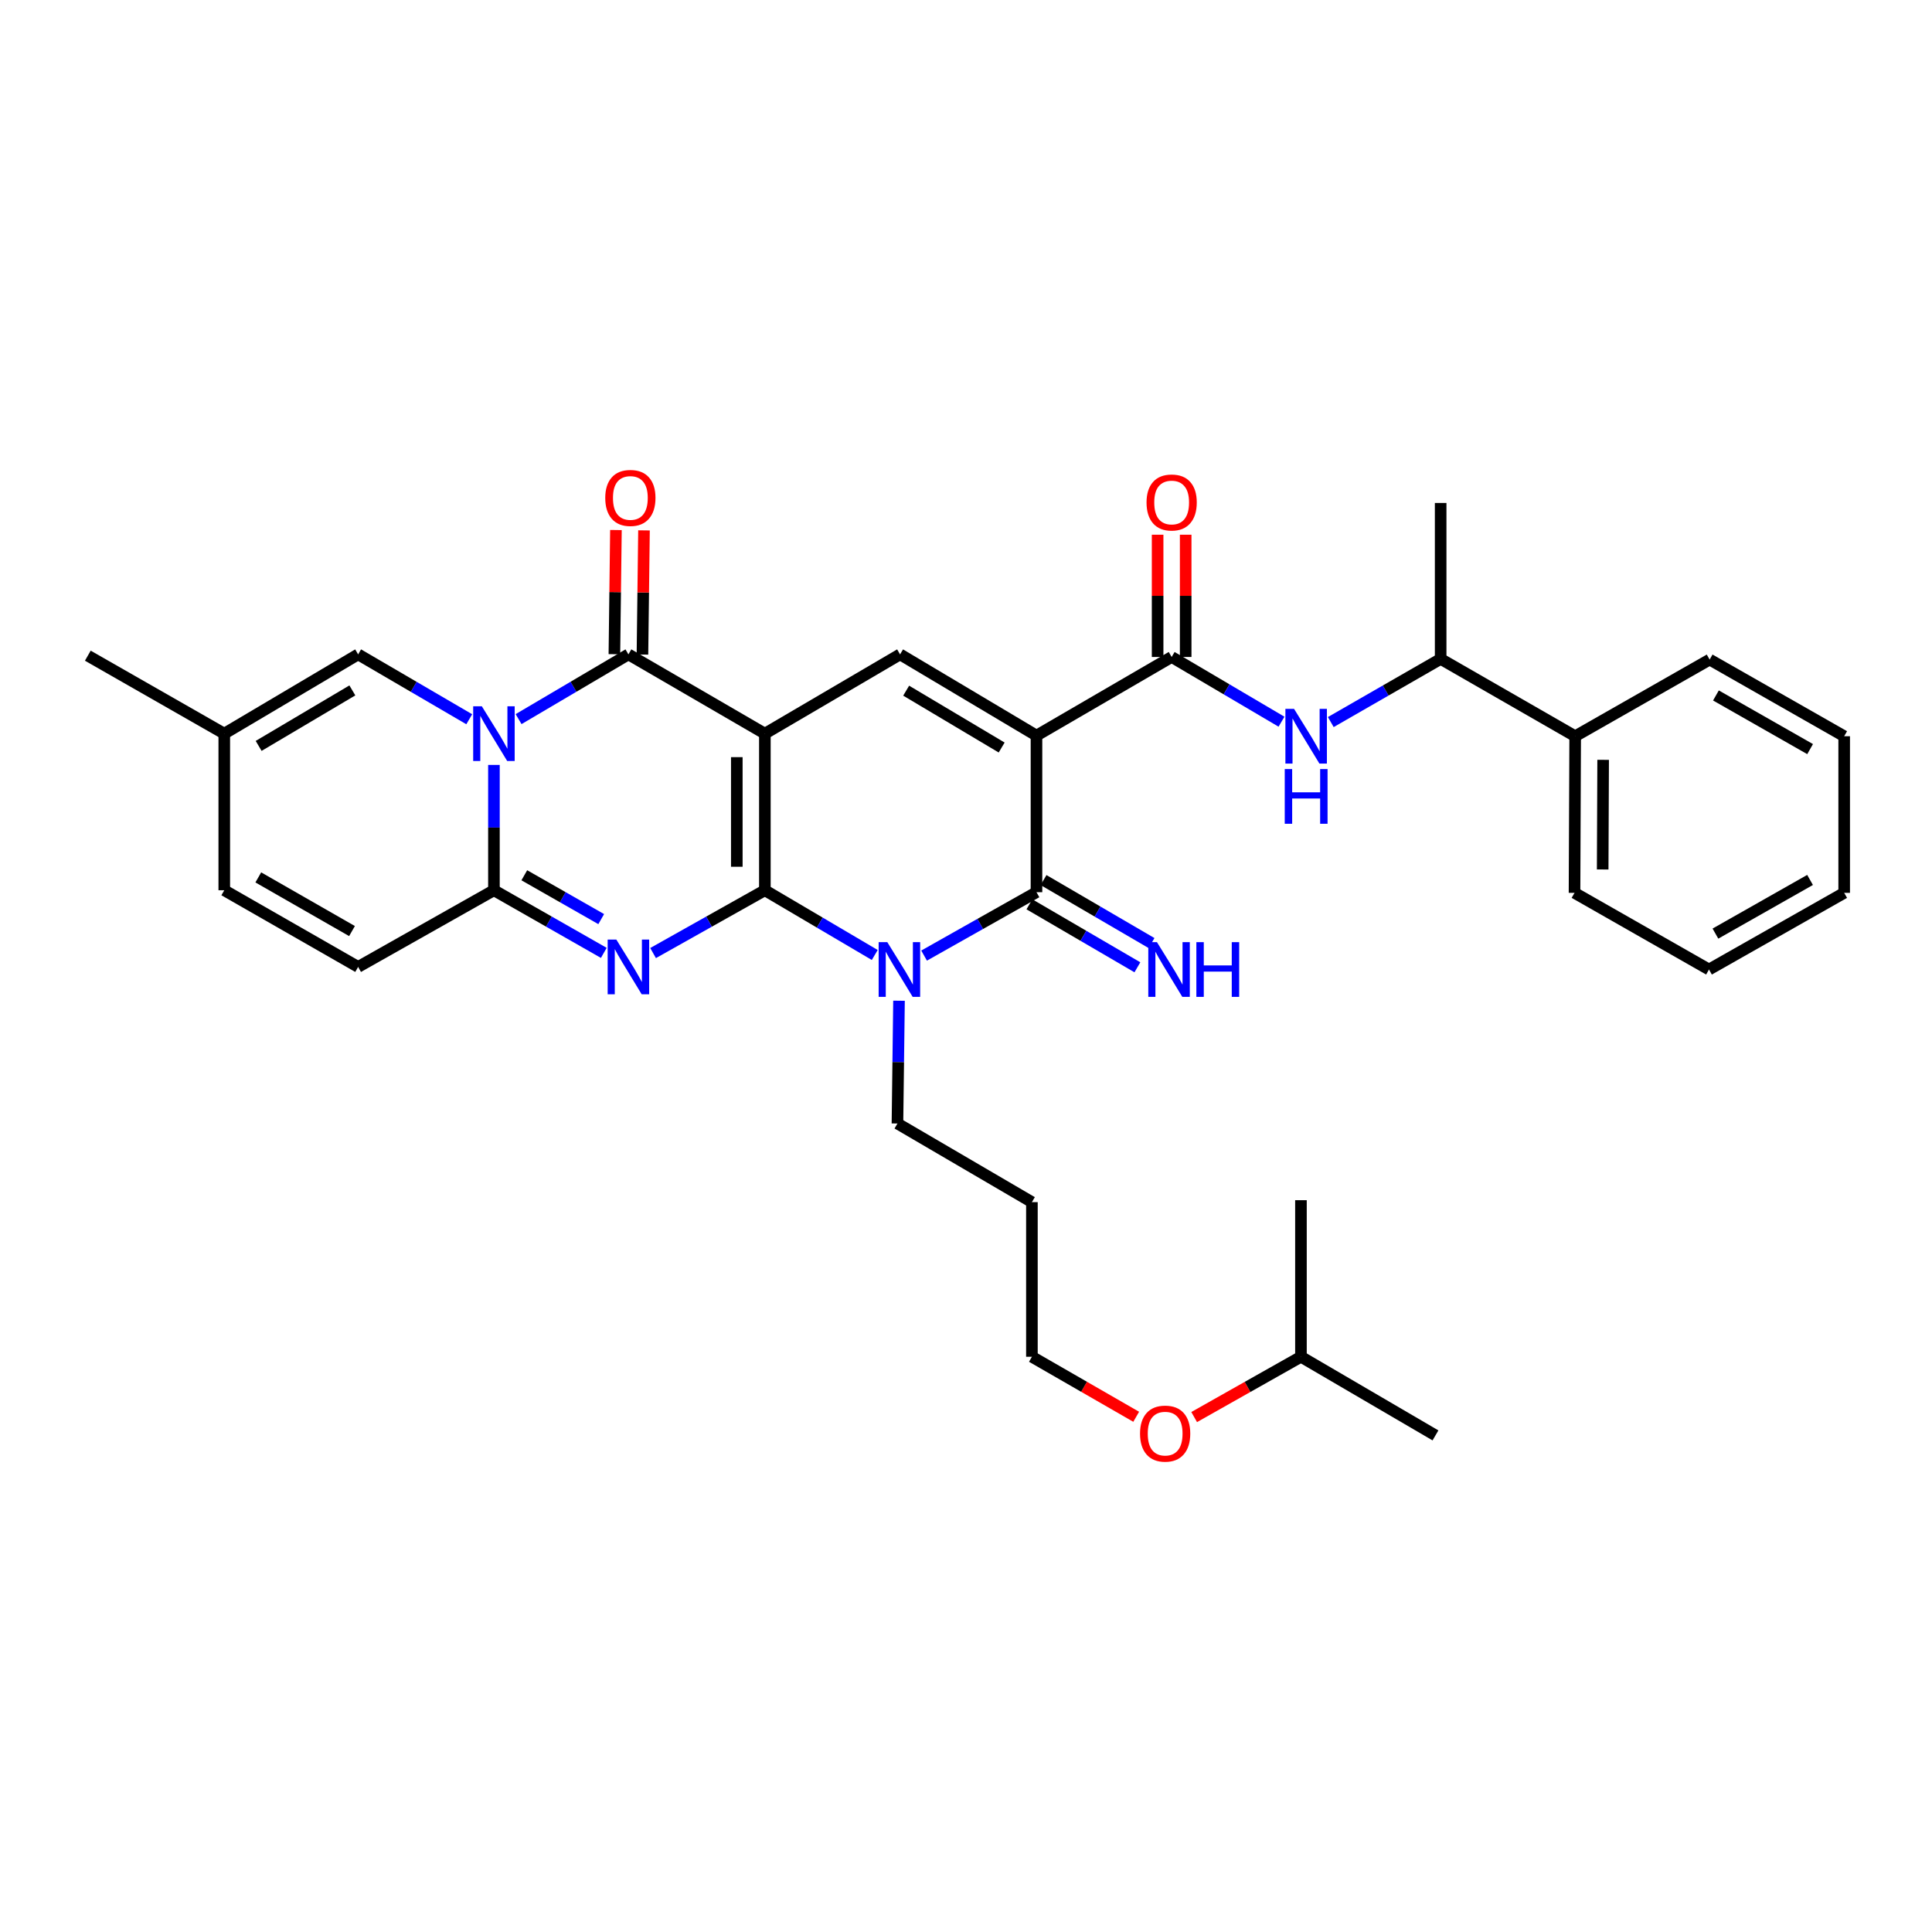 <?xml version='1.0' encoding='iso-8859-1'?>
<svg version='1.1' baseProfile='full'
              xmlns='http://www.w3.org/2000/svg'
                      xmlns:rdkit='http://www.rdkit.org/xml'
                      xmlns:xlink='http://www.w3.org/1999/xlink'
                  xml:space='preserve'
width='1000px' height='1000px' viewBox='0 0 1000 1000'>
<!-- END OF HEADER -->
<rect style='opacity:1.0;fill:#FFFFFF;stroke:none' width='1000' height='1000' x='0' y='0'> </rect>
<path class='bond-0' d='M 395.895,460.791 L 395.895,379.739' style='fill:none;fill-rule:evenodd;stroke:#000000;stroke-width:6px;stroke-linecap:butt;stroke-linejoin:miter;stroke-opacity:1' />
<path class='bond-0' d='M 381.371,448.633 L 381.371,391.897' style='fill:none;fill-rule:evenodd;stroke:#000000;stroke-width:6px;stroke-linecap:butt;stroke-linejoin:miter;stroke-opacity:1' />
<path class='bond-1' d='M 395.895,460.791 L 366.964,477.046' style='fill:none;fill-rule:evenodd;stroke:#000000;stroke-width:6px;stroke-linecap:butt;stroke-linejoin:miter;stroke-opacity:1' />
<path class='bond-1' d='M 366.964,477.046 L 338.033,493.301' style='fill:none;fill-rule:evenodd;stroke:#0000FF;stroke-width:6px;stroke-linecap:butt;stroke-linejoin:miter;stroke-opacity:1' />
<path class='bond-4' d='M 395.895,460.791 L 424.332,477.547' style='fill:none;fill-rule:evenodd;stroke:#000000;stroke-width:6px;stroke-linecap:butt;stroke-linejoin:miter;stroke-opacity:1' />
<path class='bond-4' d='M 424.332,477.547 L 452.769,494.302' style='fill:none;fill-rule:evenodd;stroke:#0000FF;stroke-width:6px;stroke-linecap:butt;stroke-linejoin:miter;stroke-opacity:1' />
<path class='bond-5' d='M 395.895,379.739 L 325.268,338.7' style='fill:none;fill-rule:evenodd;stroke:#000000;stroke-width:6px;stroke-linecap:butt;stroke-linejoin:miter;stroke-opacity:1' />
<path class='bond-8' d='M 395.895,379.739 L 465.869,338.7' style='fill:none;fill-rule:evenodd;stroke:#000000;stroke-width:6px;stroke-linecap:butt;stroke-linejoin:miter;stroke-opacity:1' />
<path class='bond-7' d='M 312.525,493.209 L 284.091,477' style='fill:none;fill-rule:evenodd;stroke:#0000FF;stroke-width:6px;stroke-linecap:butt;stroke-linejoin:miter;stroke-opacity:1' />
<path class='bond-7' d='M 284.091,477 L 255.658,460.791' style='fill:none;fill-rule:evenodd;stroke:#000000;stroke-width:6px;stroke-linecap:butt;stroke-linejoin:miter;stroke-opacity:1' />
<path class='bond-7' d='M 311.188,475.729 L 291.284,464.382' style='fill:none;fill-rule:evenodd;stroke:#0000FF;stroke-width:6px;stroke-linecap:butt;stroke-linejoin:miter;stroke-opacity:1' />
<path class='bond-7' d='M 291.284,464.382 L 271.381,453.036' style='fill:none;fill-rule:evenodd;stroke:#000000;stroke-width:6px;stroke-linecap:butt;stroke-linejoin:miter;stroke-opacity:1' />
<path class='bond-2' d='M 536.48,380.747 L 536.48,461.8' style='fill:none;fill-rule:evenodd;stroke:#000000;stroke-width:6px;stroke-linecap:butt;stroke-linejoin:miter;stroke-opacity:1' />
<path class='bond-9' d='M 536.48,380.747 L 606.445,340.048' style='fill:none;fill-rule:evenodd;stroke:#000000;stroke-width:6px;stroke-linecap:butt;stroke-linejoin:miter;stroke-opacity:1' />
<path class='bond-34' d='M 536.48,380.747 L 465.869,338.7' style='fill:none;fill-rule:evenodd;stroke:#000000;stroke-width:6px;stroke-linecap:butt;stroke-linejoin:miter;stroke-opacity:1' />
<path class='bond-34' d='M 518.457,386.919 L 469.029,357.486' style='fill:none;fill-rule:evenodd;stroke:#000000;stroke-width:6px;stroke-linecap:butt;stroke-linejoin:miter;stroke-opacity:1' />
<path class='bond-3' d='M 255.658,395.925 L 255.658,428.358' style='fill:none;fill-rule:evenodd;stroke:#0000FF;stroke-width:6px;stroke-linecap:butt;stroke-linejoin:miter;stroke-opacity:1' />
<path class='bond-3' d='M 255.658,428.358 L 255.658,460.791' style='fill:none;fill-rule:evenodd;stroke:#000000;stroke-width:6px;stroke-linecap:butt;stroke-linejoin:miter;stroke-opacity:1' />
<path class='bond-10' d='M 242.883,372.28 L 214.126,355.49' style='fill:none;fill-rule:evenodd;stroke:#0000FF;stroke-width:6px;stroke-linecap:butt;stroke-linejoin:miter;stroke-opacity:1' />
<path class='bond-10' d='M 214.126,355.49 L 185.369,338.7' style='fill:none;fill-rule:evenodd;stroke:#000000;stroke-width:6px;stroke-linecap:butt;stroke-linejoin:miter;stroke-opacity:1' />
<path class='bond-35' d='M 268.418,372.216 L 296.843,355.458' style='fill:none;fill-rule:evenodd;stroke:#0000FF;stroke-width:6px;stroke-linecap:butt;stroke-linejoin:miter;stroke-opacity:1' />
<path class='bond-35' d='M 296.843,355.458 L 325.268,338.7' style='fill:none;fill-rule:evenodd;stroke:#000000;stroke-width:6px;stroke-linecap:butt;stroke-linejoin:miter;stroke-opacity:1' />
<path class='bond-6' d='M 478.306,494.614 L 507.393,478.207' style='fill:none;fill-rule:evenodd;stroke:#0000FF;stroke-width:6px;stroke-linecap:butt;stroke-linejoin:miter;stroke-opacity:1' />
<path class='bond-6' d='M 507.393,478.207 L 536.48,461.8' style='fill:none;fill-rule:evenodd;stroke:#000000;stroke-width:6px;stroke-linecap:butt;stroke-linejoin:miter;stroke-opacity:1' />
<path class='bond-19' d='M 465.325,517.974 L 464.923,549.75' style='fill:none;fill-rule:evenodd;stroke:#0000FF;stroke-width:6px;stroke-linecap:butt;stroke-linejoin:miter;stroke-opacity:1' />
<path class='bond-19' d='M 464.923,549.75 L 464.521,581.526' style='fill:none;fill-rule:evenodd;stroke:#000000;stroke-width:6px;stroke-linecap:butt;stroke-linejoin:miter;stroke-opacity:1' />
<path class='bond-16' d='M 332.529,338.791 L 332.929,306.658' style='fill:none;fill-rule:evenodd;stroke:#000000;stroke-width:6px;stroke-linecap:butt;stroke-linejoin:miter;stroke-opacity:1' />
<path class='bond-16' d='M 332.929,306.658 L 333.329,274.525' style='fill:none;fill-rule:evenodd;stroke:#FF0000;stroke-width:6px;stroke-linecap:butt;stroke-linejoin:miter;stroke-opacity:1' />
<path class='bond-16' d='M 318.006,338.61 L 318.406,306.477' style='fill:none;fill-rule:evenodd;stroke:#000000;stroke-width:6px;stroke-linecap:butt;stroke-linejoin:miter;stroke-opacity:1' />
<path class='bond-16' d='M 318.406,306.477 L 318.806,274.344' style='fill:none;fill-rule:evenodd;stroke:#FF0000;stroke-width:6px;stroke-linecap:butt;stroke-linejoin:miter;stroke-opacity:1' />
<path class='bond-13' d='M 532.821,468.072 L 560.767,484.372' style='fill:none;fill-rule:evenodd;stroke:#000000;stroke-width:6px;stroke-linecap:butt;stroke-linejoin:miter;stroke-opacity:1' />
<path class='bond-13' d='M 560.767,484.372 L 588.713,500.672' style='fill:none;fill-rule:evenodd;stroke:#0000FF;stroke-width:6px;stroke-linecap:butt;stroke-linejoin:miter;stroke-opacity:1' />
<path class='bond-13' d='M 540.138,455.527 L 568.084,471.826' style='fill:none;fill-rule:evenodd;stroke:#000000;stroke-width:6px;stroke-linecap:butt;stroke-linejoin:miter;stroke-opacity:1' />
<path class='bond-13' d='M 568.084,471.826 L 596.03,488.126' style='fill:none;fill-rule:evenodd;stroke:#0000FF;stroke-width:6px;stroke-linecap:butt;stroke-linejoin:miter;stroke-opacity:1' />
<path class='bond-12' d='M 255.658,460.791 L 185.369,500.474' style='fill:none;fill-rule:evenodd;stroke:#000000;stroke-width:6px;stroke-linecap:butt;stroke-linejoin:miter;stroke-opacity:1' />
<path class='bond-11' d='M 606.445,340.048 L 634.874,356.8' style='fill:none;fill-rule:evenodd;stroke:#000000;stroke-width:6px;stroke-linecap:butt;stroke-linejoin:miter;stroke-opacity:1' />
<path class='bond-11' d='M 634.874,356.8 L 663.303,373.551' style='fill:none;fill-rule:evenodd;stroke:#0000FF;stroke-width:6px;stroke-linecap:butt;stroke-linejoin:miter;stroke-opacity:1' />
<path class='bond-18' d='M 613.707,340.048 L 613.707,308.407' style='fill:none;fill-rule:evenodd;stroke:#000000;stroke-width:6px;stroke-linecap:butt;stroke-linejoin:miter;stroke-opacity:1' />
<path class='bond-18' d='M 613.707,308.407 L 613.707,276.765' style='fill:none;fill-rule:evenodd;stroke:#FF0000;stroke-width:6px;stroke-linecap:butt;stroke-linejoin:miter;stroke-opacity:1' />
<path class='bond-18' d='M 599.183,340.048 L 599.183,308.407' style='fill:none;fill-rule:evenodd;stroke:#000000;stroke-width:6px;stroke-linecap:butt;stroke-linejoin:miter;stroke-opacity:1' />
<path class='bond-18' d='M 599.183,308.407 L 599.183,276.765' style='fill:none;fill-rule:evenodd;stroke:#FF0000;stroke-width:6px;stroke-linecap:butt;stroke-linejoin:miter;stroke-opacity:1' />
<path class='bond-36' d='M 185.369,338.7 L 116.082,379.739' style='fill:none;fill-rule:evenodd;stroke:#000000;stroke-width:6px;stroke-linecap:butt;stroke-linejoin:miter;stroke-opacity:1' />
<path class='bond-36' d='M 182.378,357.353 L 133.876,386.08' style='fill:none;fill-rule:evenodd;stroke:#000000;stroke-width:6px;stroke-linecap:butt;stroke-linejoin:miter;stroke-opacity:1' />
<path class='bond-17' d='M 688.811,373.743 L 717.246,357.4' style='fill:none;fill-rule:evenodd;stroke:#0000FF;stroke-width:6px;stroke-linecap:butt;stroke-linejoin:miter;stroke-opacity:1' />
<path class='bond-17' d='M 717.246,357.4 L 745.682,341.056' style='fill:none;fill-rule:evenodd;stroke:#000000;stroke-width:6px;stroke-linecap:butt;stroke-linejoin:miter;stroke-opacity:1' />
<path class='bond-15' d='M 185.369,500.474 L 116.082,460.791' style='fill:none;fill-rule:evenodd;stroke:#000000;stroke-width:6px;stroke-linecap:butt;stroke-linejoin:miter;stroke-opacity:1' />
<path class='bond-15' d='M 182.194,481.918 L 133.693,454.14' style='fill:none;fill-rule:evenodd;stroke:#000000;stroke-width:6px;stroke-linecap:butt;stroke-linejoin:miter;stroke-opacity:1' />
<path class='bond-14' d='M 116.082,379.739 L 116.082,460.791' style='fill:none;fill-rule:evenodd;stroke:#000000;stroke-width:6px;stroke-linecap:butt;stroke-linejoin:miter;stroke-opacity:1' />
<path class='bond-23' d='M 116.082,379.739 L 45.455,339.378' style='fill:none;fill-rule:evenodd;stroke:#000000;stroke-width:6px;stroke-linecap:butt;stroke-linejoin:miter;stroke-opacity:1' />
<path class='bond-20' d='M 745.682,341.056 L 815.308,381.07' style='fill:none;fill-rule:evenodd;stroke:#000000;stroke-width:6px;stroke-linecap:butt;stroke-linejoin:miter;stroke-opacity:1' />
<path class='bond-24' d='M 745.682,341.056 L 745.682,260.335' style='fill:none;fill-rule:evenodd;stroke:#000000;stroke-width:6px;stroke-linecap:butt;stroke-linejoin:miter;stroke-opacity:1' />
<path class='bond-21' d='M 464.521,581.526 L 534.115,622.225' style='fill:none;fill-rule:evenodd;stroke:#000000;stroke-width:6px;stroke-linecap:butt;stroke-linejoin:miter;stroke-opacity:1' />
<path class='bond-26' d='M 815.308,381.07 L 814.97,462.138' style='fill:none;fill-rule:evenodd;stroke:#000000;stroke-width:6px;stroke-linecap:butt;stroke-linejoin:miter;stroke-opacity:1' />
<path class='bond-26' d='M 829.782,393.291 L 829.544,450.039' style='fill:none;fill-rule:evenodd;stroke:#000000;stroke-width:6px;stroke-linecap:butt;stroke-linejoin:miter;stroke-opacity:1' />
<path class='bond-27' d='M 815.308,381.07 L 884.911,341.395' style='fill:none;fill-rule:evenodd;stroke:#000000;stroke-width:6px;stroke-linecap:butt;stroke-linejoin:miter;stroke-opacity:1' />
<path class='bond-25' d='M 534.115,622.225 L 534.115,702.261' style='fill:none;fill-rule:evenodd;stroke:#000000;stroke-width:6px;stroke-linecap:butt;stroke-linejoin:miter;stroke-opacity:1' />
<path class='bond-22' d='M 588.091,733.325 L 561.103,717.793' style='fill:none;fill-rule:evenodd;stroke:#FF0000;stroke-width:6px;stroke-linecap:butt;stroke-linejoin:miter;stroke-opacity:1' />
<path class='bond-22' d='M 561.103,717.793 L 534.115,702.261' style='fill:none;fill-rule:evenodd;stroke:#000000;stroke-width:6px;stroke-linecap:butt;stroke-linejoin:miter;stroke-opacity:1' />
<path class='bond-28' d='M 618.098,733.471 L 645.733,717.866' style='fill:none;fill-rule:evenodd;stroke:#FF0000;stroke-width:6px;stroke-linecap:butt;stroke-linejoin:miter;stroke-opacity:1' />
<path class='bond-28' d='M 645.733,717.866 L 673.368,702.261' style='fill:none;fill-rule:evenodd;stroke:#000000;stroke-width:6px;stroke-linecap:butt;stroke-linejoin:miter;stroke-opacity:1' />
<path class='bond-32' d='M 814.97,462.138 L 884.572,501.821' style='fill:none;fill-rule:evenodd;stroke:#000000;stroke-width:6px;stroke-linecap:butt;stroke-linejoin:miter;stroke-opacity:1' />
<path class='bond-31' d='M 884.911,341.395 L 954.545,381.07' style='fill:none;fill-rule:evenodd;stroke:#000000;stroke-width:6px;stroke-linecap:butt;stroke-linejoin:miter;stroke-opacity:1' />
<path class='bond-31' d='M 888.166,359.966 L 936.91,387.738' style='fill:none;fill-rule:evenodd;stroke:#000000;stroke-width:6px;stroke-linecap:butt;stroke-linejoin:miter;stroke-opacity:1' />
<path class='bond-29' d='M 673.368,702.261 L 742.995,742.96' style='fill:none;fill-rule:evenodd;stroke:#000000;stroke-width:6px;stroke-linecap:butt;stroke-linejoin:miter;stroke-opacity:1' />
<path class='bond-30' d='M 673.368,702.261 L 673.368,621.217' style='fill:none;fill-rule:evenodd;stroke:#000000;stroke-width:6px;stroke-linecap:butt;stroke-linejoin:miter;stroke-opacity:1' />
<path class='bond-33' d='M 954.545,381.07 L 954.545,462.138' style='fill:none;fill-rule:evenodd;stroke:#000000;stroke-width:6px;stroke-linecap:butt;stroke-linejoin:miter;stroke-opacity:1' />
<path class='bond-37' d='M 884.572,501.821 L 954.545,462.138' style='fill:none;fill-rule:evenodd;stroke:#000000;stroke-width:6px;stroke-linecap:butt;stroke-linejoin:miter;stroke-opacity:1' />
<path class='bond-37' d='M 887.903,483.235 L 936.885,455.457' style='fill:none;fill-rule:evenodd;stroke:#000000;stroke-width:6px;stroke-linecap:butt;stroke-linejoin:miter;stroke-opacity:1' />
<path  class='atom-2' d='M 319.008 486.314
L 328.288 501.314
Q 329.208 502.794, 330.688 505.474
Q 332.168 508.154, 332.248 508.314
L 332.248 486.314
L 336.008 486.314
L 336.008 514.634
L 332.128 514.634
L 322.168 498.234
Q 321.008 496.314, 319.768 494.114
Q 318.568 491.914, 318.208 491.234
L 318.208 514.634
L 314.528 514.634
L 314.528 486.314
L 319.008 486.314
' fill='#0000FF'/>
<path  class='atom-4' d='M 249.398 365.579
L 258.678 380.579
Q 259.598 382.059, 261.078 384.739
Q 262.558 387.419, 262.638 387.579
L 262.638 365.579
L 266.398 365.579
L 266.398 393.899
L 262.518 393.899
L 252.558 377.499
Q 251.398 375.579, 250.158 373.379
Q 248.958 371.179, 248.598 370.499
L 248.598 393.899
L 244.918 393.899
L 244.918 365.579
L 249.398 365.579
' fill='#0000FF'/>
<path  class='atom-5' d='M 459.27 487.661
L 468.55 502.661
Q 469.47 504.141, 470.95 506.821
Q 472.43 509.501, 472.51 509.661
L 472.51 487.661
L 476.27 487.661
L 476.27 515.981
L 472.39 515.981
L 462.43 499.581
Q 461.27 497.661, 460.03 495.461
Q 458.83 493.261, 458.47 492.581
L 458.47 515.981
L 454.79 515.981
L 454.79 487.661
L 459.27 487.661
' fill='#0000FF'/>
<path  class='atom-12' d='M 669.803 366.91
L 679.083 381.91
Q 680.003 383.39, 681.483 386.07
Q 682.963 388.75, 683.043 388.91
L 683.043 366.91
L 686.803 366.91
L 686.803 395.23
L 682.923 395.23
L 672.963 378.83
Q 671.803 376.91, 670.563 374.71
Q 669.363 372.51, 669.003 371.83
L 669.003 395.23
L 665.323 395.23
L 665.323 366.91
L 669.803 366.91
' fill='#0000FF'/>
<path  class='atom-12' d='M 664.983 398.062
L 668.823 398.062
L 668.823 410.102
L 683.303 410.102
L 683.303 398.062
L 687.143 398.062
L 687.143 426.382
L 683.303 426.382
L 683.303 413.302
L 668.823 413.302
L 668.823 426.382
L 664.983 426.382
L 664.983 398.062
' fill='#0000FF'/>
<path  class='atom-14' d='M 598.837 487.661
L 608.117 502.661
Q 609.037 504.141, 610.517 506.821
Q 611.997 509.501, 612.077 509.661
L 612.077 487.661
L 615.837 487.661
L 615.837 515.981
L 611.957 515.981
L 601.997 499.581
Q 600.837 497.661, 599.597 495.461
Q 598.397 493.261, 598.037 492.581
L 598.037 515.981
L 594.357 515.981
L 594.357 487.661
L 598.837 487.661
' fill='#0000FF'/>
<path  class='atom-14' d='M 619.237 487.661
L 623.077 487.661
L 623.077 499.701
L 637.557 499.701
L 637.557 487.661
L 641.397 487.661
L 641.397 515.981
L 637.557 515.981
L 637.557 502.901
L 623.077 502.901
L 623.077 515.981
L 619.237 515.981
L 619.237 487.661
' fill='#0000FF'/>
<path  class='atom-17' d='M 313.277 257.728
Q 313.277 250.928, 316.637 247.128
Q 319.997 243.328, 326.277 243.328
Q 332.557 243.328, 335.917 247.128
Q 339.277 250.928, 339.277 257.728
Q 339.277 264.608, 335.877 268.528
Q 332.477 272.408, 326.277 272.408
Q 320.037 272.408, 316.637 268.528
Q 313.277 264.648, 313.277 257.728
M 326.277 269.208
Q 330.597 269.208, 332.917 266.328
Q 335.277 263.408, 335.277 257.728
Q 335.277 252.168, 332.917 249.368
Q 330.597 246.528, 326.277 246.528
Q 321.957 246.528, 319.597 249.328
Q 317.277 252.128, 317.277 257.728
Q 317.277 263.448, 319.597 266.328
Q 321.957 269.208, 326.277 269.208
' fill='#FF0000'/>
<path  class='atom-19' d='M 593.445 260.084
Q 593.445 253.284, 596.805 249.484
Q 600.165 245.684, 606.445 245.684
Q 612.725 245.684, 616.085 249.484
Q 619.445 253.284, 619.445 260.084
Q 619.445 266.964, 616.045 270.884
Q 612.645 274.764, 606.445 274.764
Q 600.205 274.764, 596.805 270.884
Q 593.445 267.004, 593.445 260.084
M 606.445 271.564
Q 610.765 271.564, 613.085 268.684
Q 615.445 265.764, 615.445 260.084
Q 615.445 254.524, 613.085 251.724
Q 610.765 248.884, 606.445 248.884
Q 602.125 248.884, 599.765 251.684
Q 597.445 254.484, 597.445 260.084
Q 597.445 265.804, 599.765 268.684
Q 602.125 271.564, 606.445 271.564
' fill='#FF0000'/>
<path  class='atom-23' d='M 590.08 742.032
Q 590.08 735.232, 593.44 731.432
Q 596.8 727.632, 603.08 727.632
Q 609.36 727.632, 612.72 731.432
Q 616.08 735.232, 616.08 742.032
Q 616.08 748.912, 612.68 752.832
Q 609.28 756.712, 603.08 756.712
Q 596.84 756.712, 593.44 752.832
Q 590.08 748.952, 590.08 742.032
M 603.08 753.512
Q 607.4 753.512, 609.72 750.632
Q 612.08 747.712, 612.08 742.032
Q 612.08 736.472, 609.72 733.672
Q 607.4 730.832, 603.08 730.832
Q 598.76 730.832, 596.4 733.632
Q 594.08 736.432, 594.08 742.032
Q 594.08 747.752, 596.4 750.632
Q 598.76 753.512, 603.08 753.512
' fill='#FF0000'/>
</svg>
